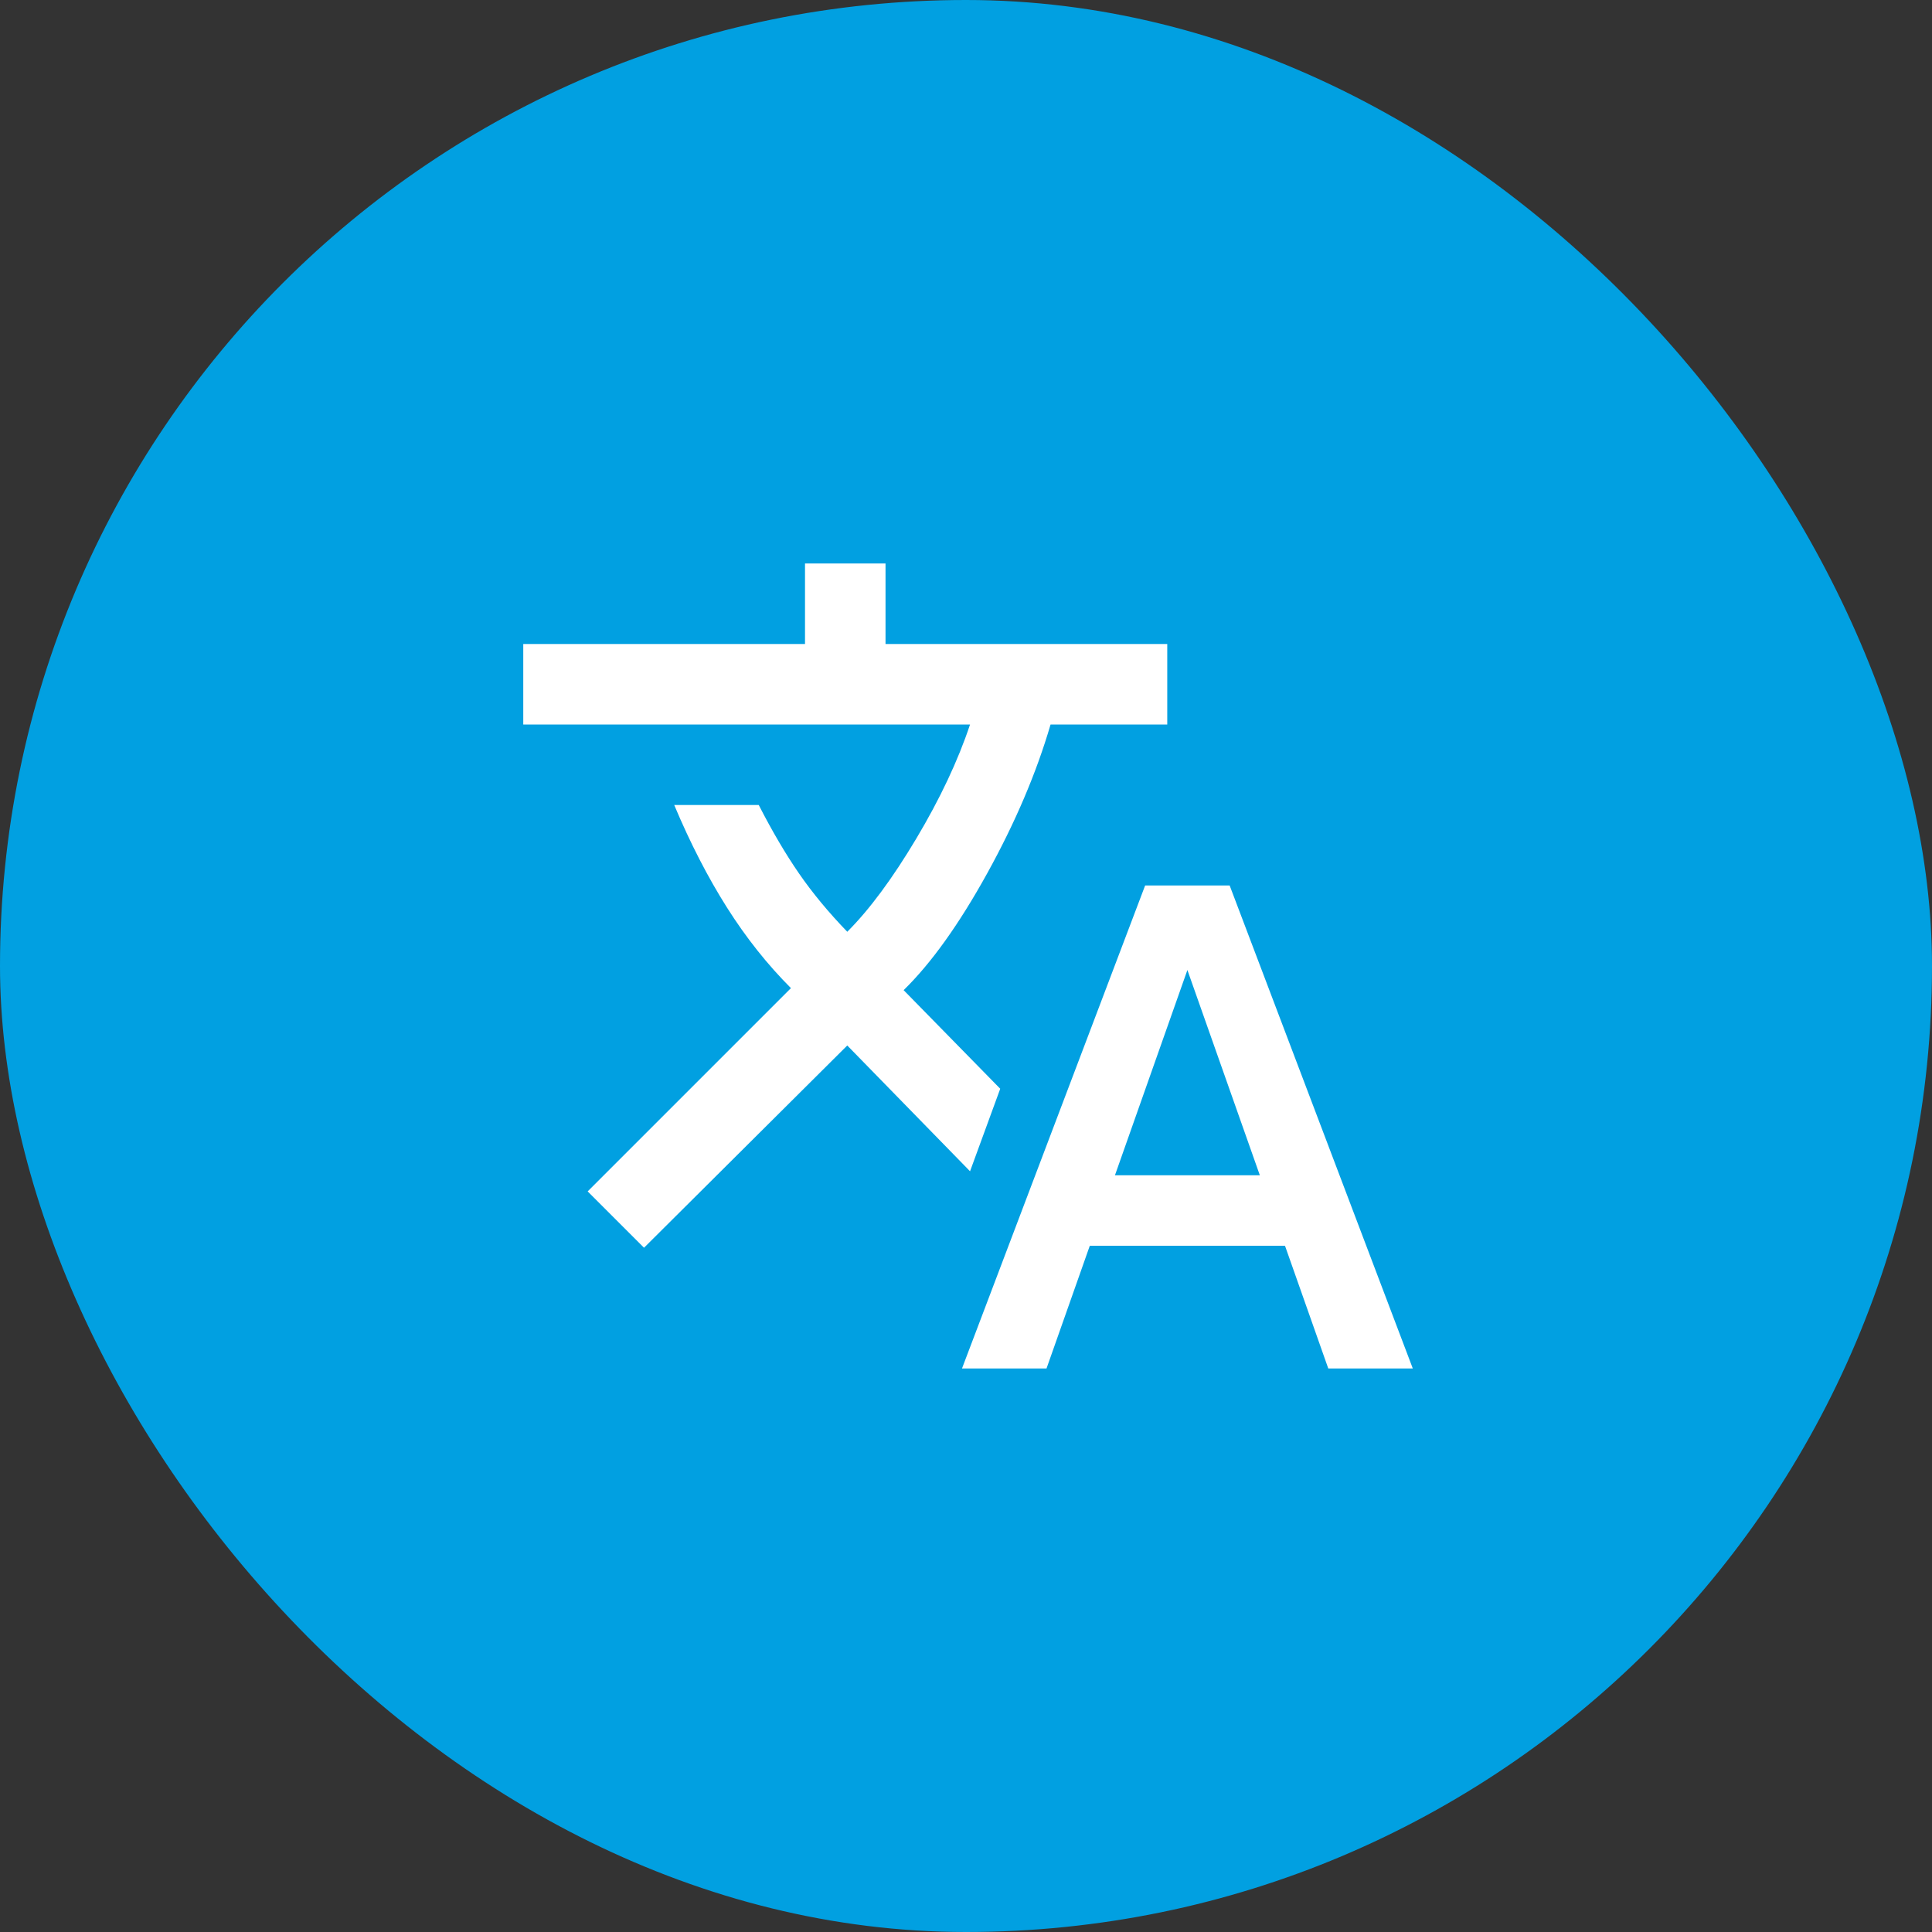 <svg width="64" height="64" viewBox="0 0 64 64" fill="none" xmlns="http://www.w3.org/2000/svg">
<rect x="0" y="0" width="64" height="64" fill="#333333" stroke="none"/>
<rect width="64" height="64" rx="32" fill="#01A0E1"/>
<mask id="mask0_4054_1118" style="mask-type:alpha" maskUnits="userSpaceOnUse" x="16" y="16" width="32" height="32">
<rect x="16" y="16" width="32" height="32" fill="#D9D9D9"/>
</mask>
<g mask="url(#mask0_4054_1118)">
<path d="M31.867 45.333L37.934 29.333H40.734L46.801 45.333H44.001L42.567 41.267H36.101L34.667 45.333H31.867ZM21.334 41.333L19.467 39.467L26.201 32.733C25.423 31.955 24.717 31.067 24.084 30.067C23.451 29.067 22.867 27.933 22.334 26.666H25.134C25.578 27.533 26.023 28.289 26.467 28.933C26.912 29.578 27.445 30.222 28.067 30.866C28.801 30.133 29.562 29.105 30.351 27.783C31.14 26.461 31.734 25.2 32.134 24H17.334V21.333H26.667V18.666H29.334V21.333H38.667V24H34.801C34.334 25.6 33.634 27.244 32.701 28.933C31.767 30.622 30.845 31.911 29.934 32.8L33.134 36.066L32.134 38.8L28.067 34.633L21.334 41.333ZM36.934 38.933H41.734L39.334 32.133L36.934 38.933Z" fill="white"/>
</g>
</svg>
